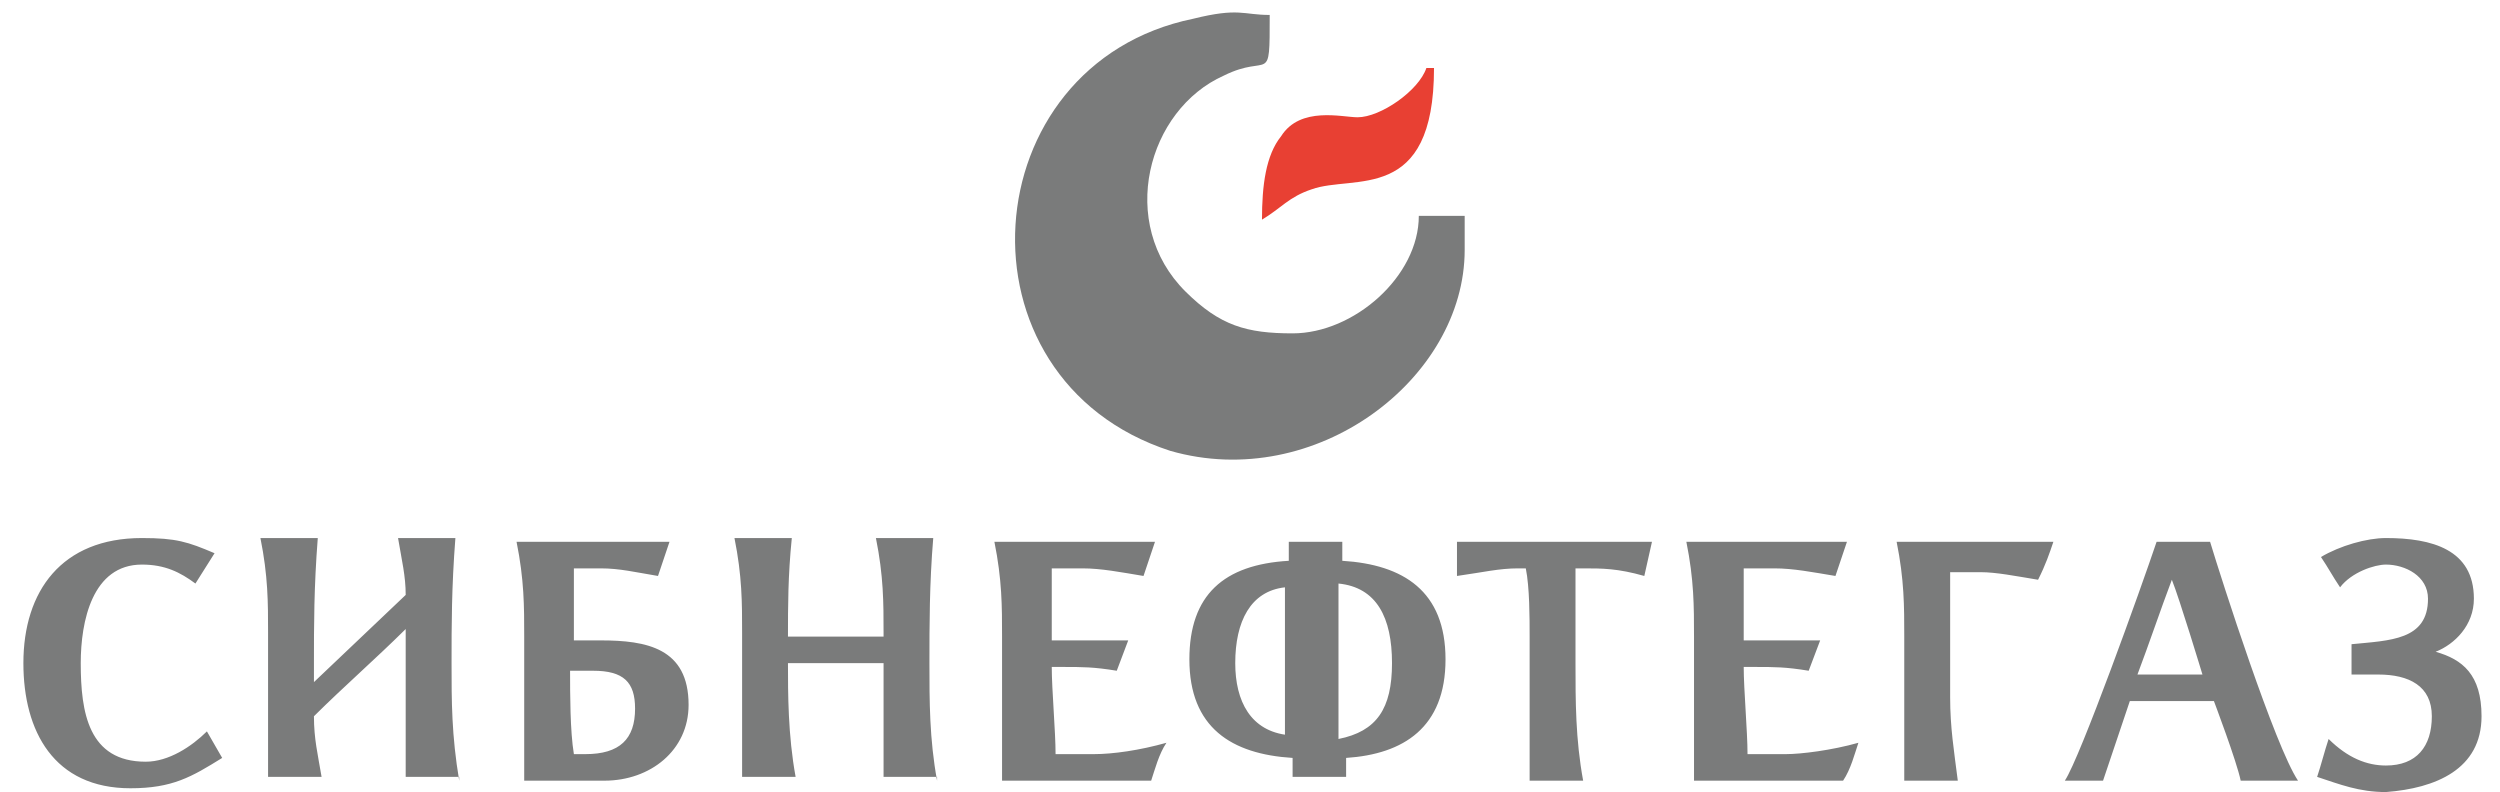 <svg width="101" height="32" viewBox="0 0 101 32" fill="none" xmlns="http://www.w3.org/2000/svg">
<path d="M100.254 28.936C100.254 27.251 99.481 26.638 98.4 26.332C99.172 26.026 99.945 25.26 99.945 24.188C99.945 22.197 98.246 21.737 96.392 21.737C95.62 21.737 94.539 22.044 93.767 22.503C94.076 22.962 94.23 23.269 94.539 23.728C95.002 23.116 95.929 22.809 96.392 22.809C97.165 22.809 98.091 23.269 98.091 24.188C98.091 25.872 96.547 25.872 95.002 26.026C95.002 26.485 95.002 26.791 95.002 27.251H95.775H96.084C97.319 27.251 98.246 27.71 98.246 28.936C98.246 30.161 97.628 30.927 96.392 30.927C95.62 30.927 94.848 30.62 94.076 29.855C93.921 30.314 93.767 30.927 93.612 31.386C94.539 31.692 95.311 31.999 96.392 31.999C98.4 31.846 100.254 31.08 100.254 28.936ZM88.979 27.251H86.353C86.817 26.026 87.28 24.647 87.743 23.422C88.052 24.188 88.979 27.251 88.979 27.251ZM92.84 31.539C91.914 30.161 89.751 23.422 89.288 21.89H87.126C86.508 23.728 84.037 30.62 83.419 31.539H84.963L86.045 28.323H89.442C89.442 28.323 90.369 30.773 90.524 31.539H92.84ZM82.956 21.89H76.624C76.932 23.422 76.932 24.494 76.932 25.719V31.539H79.095C78.94 30.314 78.786 29.395 78.786 28.17V27.404C78.786 26.026 78.786 24.494 78.786 23.116C79.095 23.116 79.712 23.116 80.021 23.116C80.639 23.116 81.411 23.269 82.338 23.422C82.647 22.809 82.801 22.35 82.956 21.89ZM75.079 30.008C73.998 30.314 72.762 30.467 72.144 30.467C71.527 30.467 71.218 30.467 70.6 30.467C70.6 29.548 70.446 27.863 70.446 26.945H70.909C71.681 26.945 72.145 26.945 73.071 27.098L73.535 25.872H70.446C70.446 25.107 70.446 23.728 70.446 22.962C70.755 22.962 71.064 22.962 71.681 22.962C72.454 22.962 73.226 23.116 74.152 23.269C74.307 22.809 74.461 22.35 74.616 21.89H68.129C68.438 23.422 68.438 24.494 68.438 25.719V31.539H74.461C74.77 31.08 74.925 30.467 75.079 30.008ZM66.739 21.89H58.862V23.269C59.943 23.116 60.561 22.962 61.333 22.962H61.642C61.797 23.728 61.797 24.953 61.797 25.719V31.539H63.959C63.65 29.855 63.65 28.323 63.65 26.791C63.65 25.566 63.65 24.035 63.65 22.962H63.959C64.731 22.962 65.349 22.962 66.43 23.269L66.739 21.89ZM52.067 29.701C50.522 29.548 49.904 28.323 49.904 26.791C49.904 25.107 50.522 23.881 51.912 23.728C51.912 24.341 51.912 25.107 51.912 25.719V29.701H52.067ZM56.237 26.791C56.237 28.629 55.619 29.548 54.075 29.855C54.075 29.242 54.075 28.476 54.075 27.863V26.791C54.075 25.719 54.075 24.647 54.075 23.575C55.619 23.728 56.237 24.954 56.237 26.791ZM58.399 26.638C58.399 23.881 56.7 22.809 54.229 22.656V21.89H52.067C52.067 22.197 52.067 22.35 52.067 22.656C49.441 22.809 48.051 24.035 48.051 26.638C48.051 29.395 49.75 30.467 52.221 30.62V31.386H54.383C54.383 31.08 54.383 30.773 54.383 30.62C56.7 30.467 58.399 29.395 58.399 26.638ZM47.124 30.008C46.043 30.314 44.962 30.467 44.19 30.467C43.572 30.467 43.263 30.467 42.645 30.467C42.645 29.548 42.491 27.863 42.491 26.945H42.954C43.727 26.945 44.19 26.945 45.117 27.098L45.58 25.872H42.491C42.491 25.107 42.491 23.728 42.491 22.962C42.8 22.962 43.109 22.962 43.727 22.962C44.499 22.962 45.271 23.116 46.198 23.269C46.352 22.809 46.507 22.35 46.661 21.89H40.174C40.483 23.422 40.483 24.494 40.483 25.719V31.539H46.507C46.661 31.08 46.816 30.467 47.124 30.008ZM37.858 31.539C37.549 29.855 37.549 28.323 37.549 26.791C37.549 25.26 37.549 23.575 37.703 21.737H35.387C35.696 23.269 35.696 24.341 35.696 25.566V25.719H31.834C31.834 24.494 31.834 23.269 31.989 21.737H29.672C29.981 23.269 29.981 24.341 29.981 25.566V31.386H32.143C31.834 29.701 31.834 28.017 31.834 26.791H35.696V31.386H37.858V31.539ZM25.657 28.629C25.657 29.855 25.039 30.467 23.649 30.467C23.494 30.467 23.34 30.467 23.185 30.467C23.031 29.548 23.031 28.017 23.031 27.098C23.34 27.098 23.649 27.098 23.958 27.098C25.193 27.098 25.657 27.557 25.657 28.629ZM27.819 28.476C27.819 26.179 26.12 25.872 24.267 25.872C23.958 25.872 23.494 25.872 23.185 25.872C23.185 25.107 23.185 23.728 23.185 22.962C23.185 22.962 23.649 22.962 24.267 22.962C25.039 22.962 25.657 23.116 26.583 23.269C26.738 22.809 26.892 22.35 27.047 21.89H20.869C21.178 23.422 21.178 24.494 21.178 25.719V31.539H24.421C26.274 31.539 27.819 30.314 27.819 28.476ZM18.552 31.539C18.243 29.701 18.243 28.323 18.243 26.791C18.243 25.26 18.243 23.728 18.398 21.737H16.081C16.235 22.656 16.39 23.269 16.39 24.035L12.683 27.557V26.791C12.683 25.26 12.683 23.728 12.838 21.737H10.521C10.83 23.269 10.83 24.341 10.83 25.566V31.386H12.992C12.838 30.467 12.683 29.855 12.683 28.936C13.919 27.71 15.154 26.638 16.39 25.413V31.386H18.552V31.539ZM8.976 30.62L8.359 29.548C7.741 30.161 6.814 30.773 5.888 30.773C3.571 30.773 3.262 28.782 3.262 26.791C3.262 25.107 3.725 22.809 5.733 22.809C6.66 22.809 7.278 23.116 7.895 23.575L8.668 22.35C7.586 21.89 7.123 21.737 5.733 21.737C2.49 21.737 0.945 23.881 0.945 26.791C0.945 29.548 2.181 31.846 5.27 31.846C6.969 31.846 7.741 31.386 8.976 30.62Z" fill="#7A7B7B"/>
<path fill-rule="evenodd" clip-rule="evenodd" d="M59.173 10.099V8.72H57.32C57.32 11.171 54.694 13.468 52.223 13.468C50.37 13.468 49.289 13.162 47.899 11.783C45.119 9.027 46.354 4.432 49.443 3.054C51.296 2.135 51.296 3.514 51.296 0.604C50.215 0.604 50.061 0.298 48.207 0.757C39.25 2.595 38.323 15.305 47.281 18.215C53.15 19.9 59.173 15.305 59.173 10.099Z" fill="#7A7B7B"/>
<path fill-rule="evenodd" clip-rule="evenodd" d="M54.846 4.738C54.228 4.738 52.529 4.279 51.757 5.504C51.139 6.27 50.984 7.495 50.984 8.874C51.757 8.414 52.066 7.955 52.992 7.648C54.691 7.036 57.934 8.261 57.934 2.747H57.626C57.317 3.666 55.772 4.738 54.846 4.738Z" fill="#E84033"/>
</svg>
